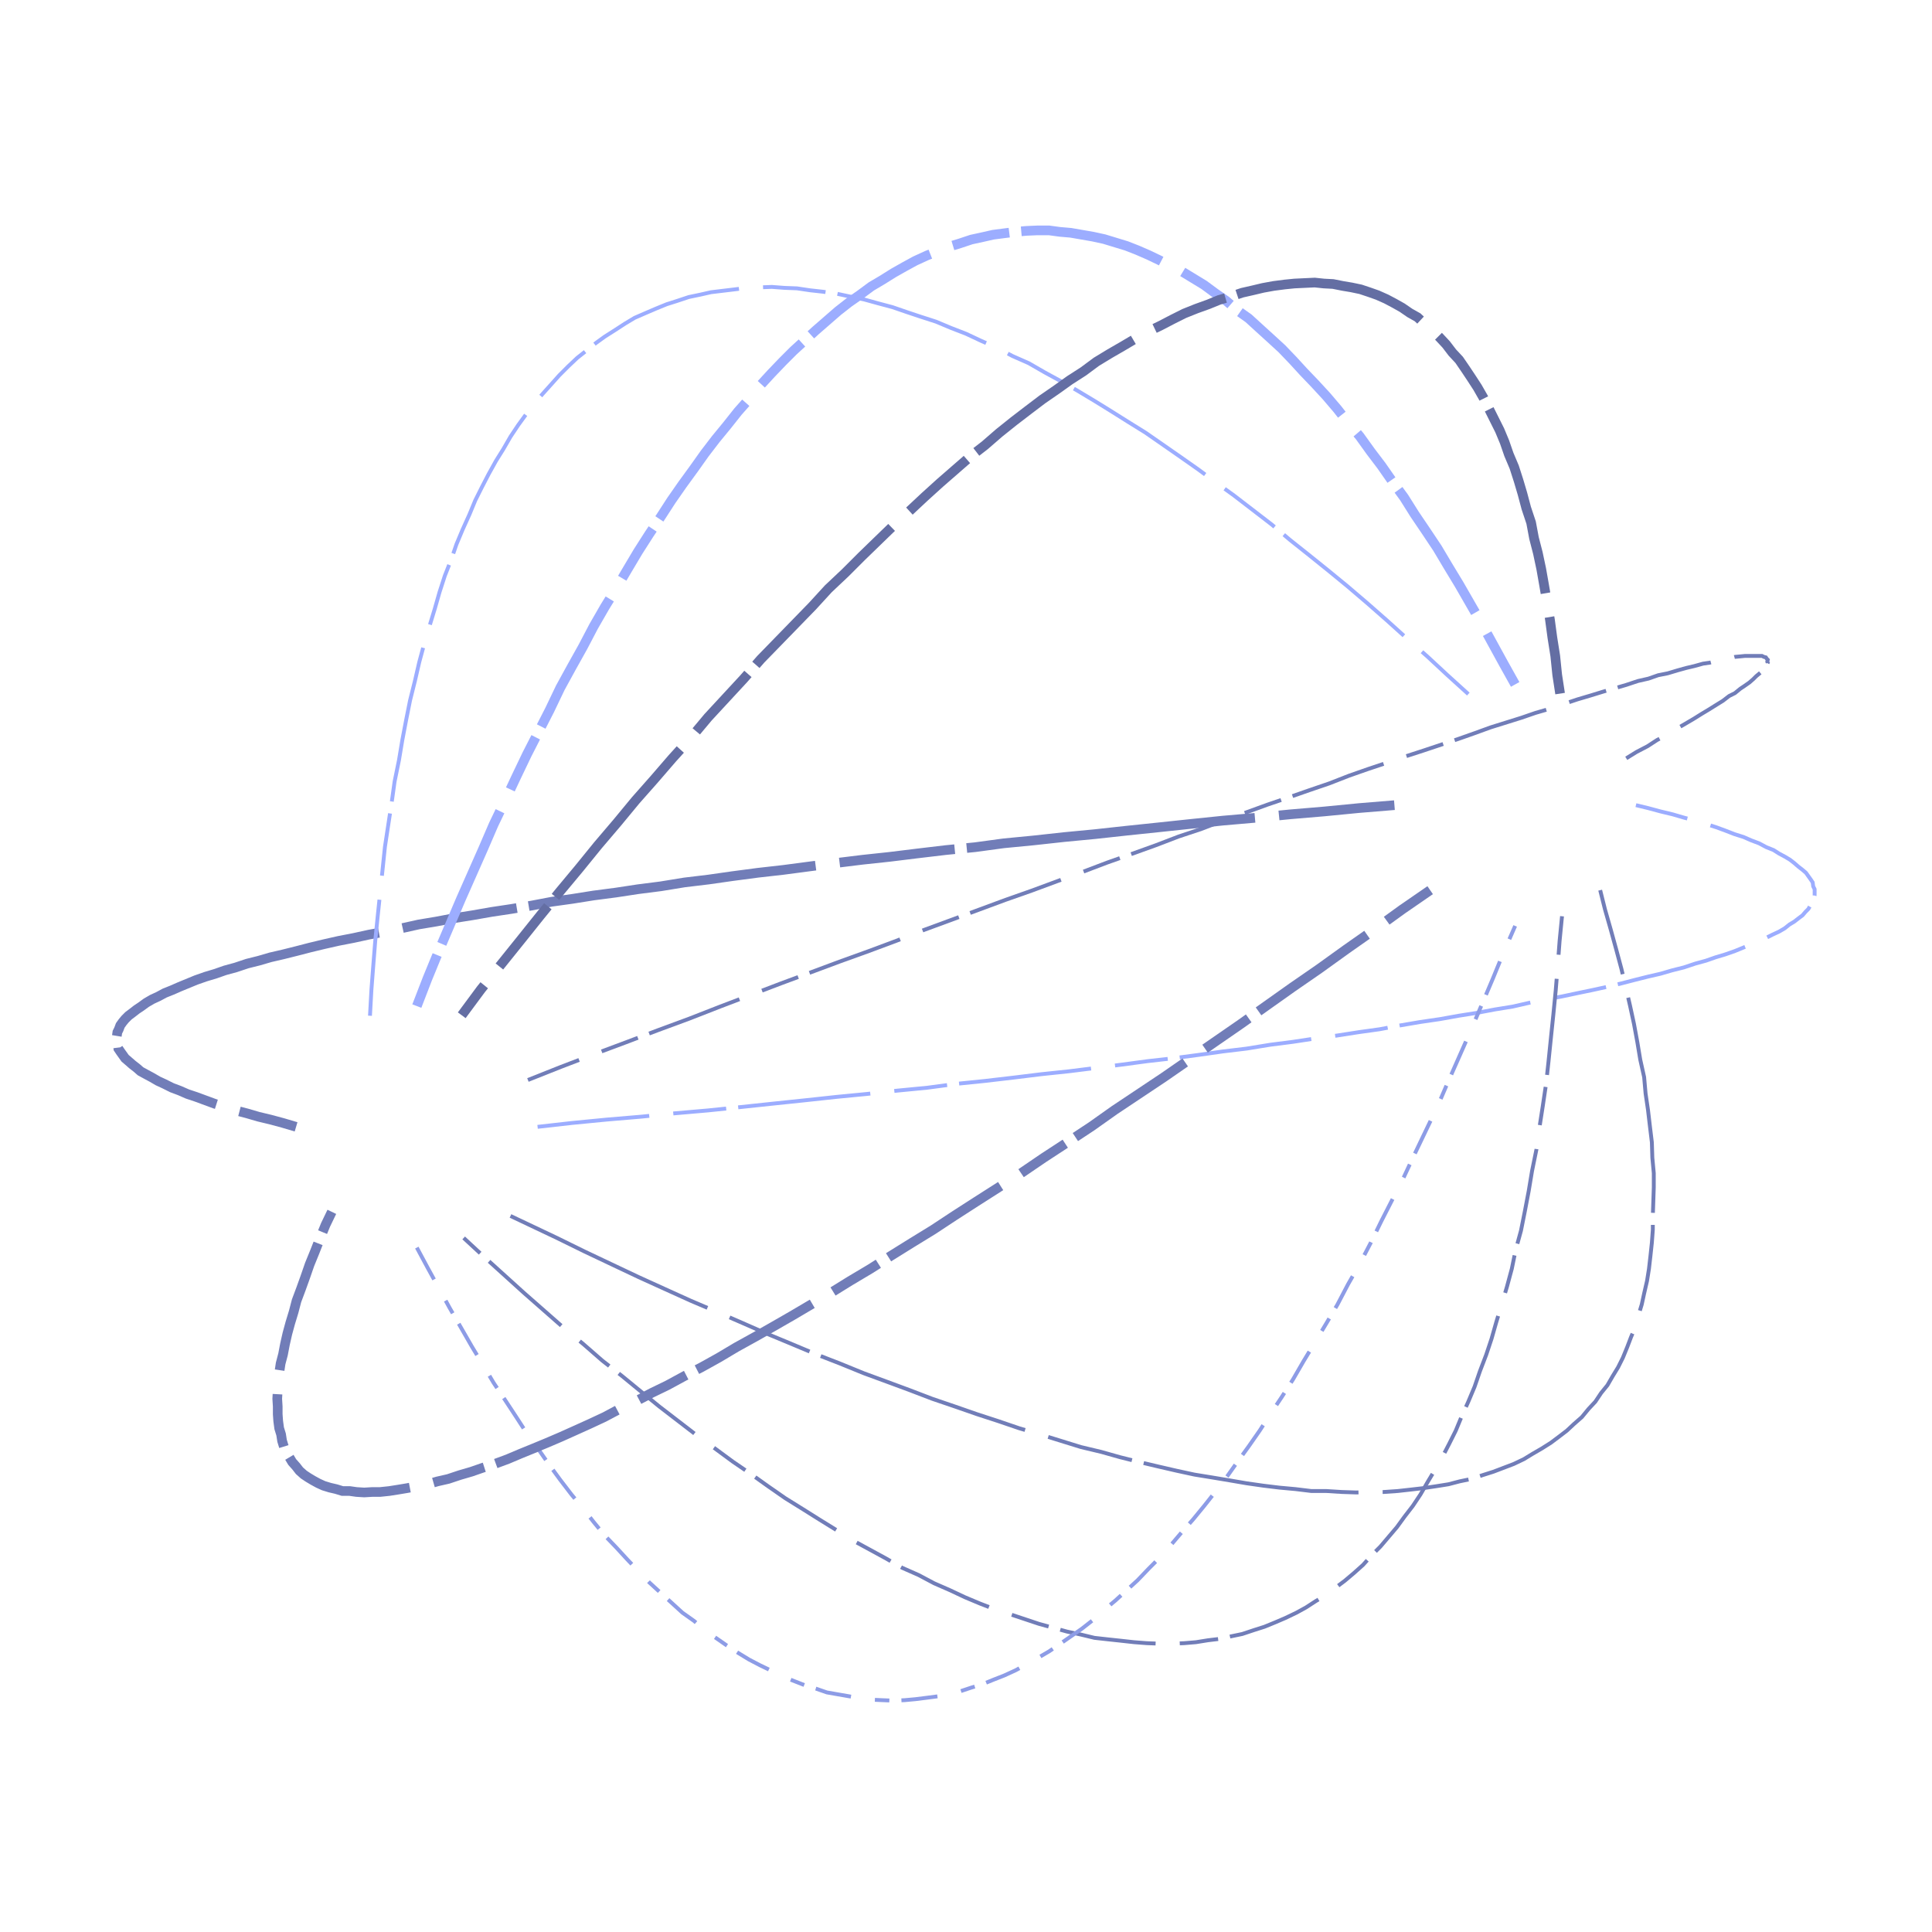<svg preserveAspectRatio="xMinYMin meet" viewBox="0 0 4000 4000" fill="none" xmlns="http://www.w3.org/2000/svg"><path d="M3387,1667L3412,1673L3438,1680L3463,1686L3487,1693L3510,1699L3532,1706L3554,1713L3573,1720L3591,1727L3610,1733L3626,1740L3642,1746L3657,1754L3672,1760L3683,1767L3696,1774L3706,1780L3715,1787L3723,1794L3732,1801L3739,1807L3744,1814L3749,1821L3753,1827L3754,1835L3757,1841L3757,1848L3757,1854L3755,1861L3752,1867L3748,1875L3744,1882L3738,1888L3732,1895L3724,1901L3715,1908L3705,1914L3695,1922L3683,1929L3670,1935L3656,1942L3643,1948L3626,1955L3609,1962L3592,1969L3572,1976L3552,1982L3532,1989L3510,1995L3486,2003L3462,2009L3438,2016L3412,2022L3384,2029L3357,2036L3328,2043L3296,2050L3267,2056L3234,2063L3201,2069L3167,2076L3132,2084L3095,2090L3058,2097L3020,2103L2981,2110L2940,2116L2899,2123L2856,2131L2813,2137L2768,2144L2723,2150L2677,2157L2630,2163L2581,2171L2531,2177L2482,2184L2429,2191L2376,2197L2324,2204L2269,2211L2213,2218L2156,2224L2099,2231L2039,2238L1980,2244L1920,2252L1858,2258L1794,2265L1732,2271L1667,2278L1600,2285L1534,2292L1466,2299L1397,2305L1327,2312L1256,2318L1184,2325L1113,2333" style="stroke-dasharray: 110,50,275,25; --offset: 460; stroke: #9CADFF; stroke-width: 0.2%;" pathLength="5980"><animate attributeName="stroke-dashoffset" values="0;460" dur="4s" calcMode="linear" repeatCount="indefinite" /></path><path d="M3368,1760L3389,1784L3412,1810L3433,1833L3454,1858L3473,1881L3492,1905L3511,1928L3527,1952L3542,1974L3558,1996L3571,2017L3584,2038L3597,2060L3608,2080L3617,2100L3628,2120L3635,2139L3642,2158L3648,2177L3655,2195L3659,2212L3662,2230L3665,2247L3667,2263L3666,2281L3667,2296L3666,2312L3664,2326L3660,2341L3657,2355L3651,2370L3646,2384L3638,2397L3631,2410L3622,2421L3612,2434L3601,2445L3590,2457L3577,2469L3564,2478L3549,2489L3535,2498L3517,2508L3500,2517L3483,2526L3463,2534L3442,2541L3422,2549L3400,2556L3376,2564L3352,2569L3328,2576L3302,2580L3275,2586L3248,2591L3219,2596L3189,2600L3159,2603L3127,2606L3095,2609L3062,2611L3027,2615L2992,2616L2956,2618L2919,2618L2881,2619L2841,2618L2801,2618L2760,2619L2719,2617L2676,2616L2632,2614L2587,2612L2542,2609L2495,2607L2447,2604L2400,2600L2349,2597L2299,2591L2248,2587L2196,2582L2142,2577L2088,2570L2033,2564L1976,2558L1919,2550L1862,2544L1803,2535L1742,2528L1683,2518L1621,2510L1557,2501L1494,2491L1430,2481L1364,2470L1298,2460L1230,2448L1162,2436L1094,2426" style="stroke-dasharray: 120,50,300,25; --offset: 495; stroke: #7E8CCF; stroke-width: 0.0%;" pathLength="9405"><animate attributeName="stroke-dashoffset" values="0;495" dur="4s" calcMode="linear" repeatCount="indefinite" /></path><path d="M3313,1843L3323,1883L3335,1925L3346,1965L3357,2006L3366,2044L3375,2083L3383,2120L3390,2158L3396,2194L3404,2230L3407,2264L3412,2298L3416,2332L3420,2365L3421,2397L3424,2429L3424,2458L3423,2488L3422,2517L3422,2546L3420,2573L3417,2601L3414,2627L3410,2652L3404,2678L3399,2701L3392,2724L3386,2747L3377,2768L3369,2789L3360,2811L3350,2831L3339,2849L3328,2868L3315,2884L3303,2902L3289,2917L3275,2934L3259,2948L3244,2962L3227,2975L3211,2987L3192,2999L3173,3010L3155,3021L3134,3031L3113,3039L3092,3047L3070,3054L3046,3062L3022,3067L2999,3073L2974,3077L2947,3081L2921,3084L2894,3087L2865,3089L2837,3089L2808,3090L2778,3089L2746,3087L2715,3087L2682,3083L2649,3080L2616,3076L2581,3071L2546,3065L2510,3059L2473,3053L2436,3045L2397,3036L2359,3027L2319,3017L2280,3006L2238,2996L2196,2983L2154,2970L2110,2957L2066,2942L2023,2928L1977,2912L1930,2896L1883,2878L1837,2861L1788,2843L1739,2823L1690,2804L1640,2783L1587,2761L1537,2739L1484,2716L1430,2693L1377,2669L1322,2644L1267,2618L1210,2591L1153,2563L1096,2536L1039,2509" style="stroke-dasharray: 180,50,450,25; --offset: 705; stroke: #717DB8; stroke-width: 0.2%;" pathLength="11280"><animate attributeName="stroke-dashoffset" values="0;705" dur="4s" calcMode="linear" repeatCount="indefinite" /></path><path d="M3234,1897L3229,1948L3225,2001L3221,2050L3216,2101L3211,2149L3206,2198L3201,2244L3194,2291L3187,2336L3181,2380L3172,2424L3165,2466L3157,2508L3149,2548L3138,2588L3130,2627L3120,2664L3109,2701L3098,2737L3088,2772L3077,2805L3064,2839L3053,2871L3040,2902L3026,2933L3014,2962L3000,2990L2986,3017L2971,3043L2956,3068L2941,3094L2925,3118L2908,3140L2892,3162L2875,3182L2858,3202L2840,3220L2822,3240L2803,3257L2784,3273L2764,3288L2746,3302L2724,3315L2704,3328L2684,3339L2661,3350L2640,3359L2618,3368L2596,3375L2572,3383L2548,3388L2526,3393L2501,3396L2476,3400L2452,3402L2426,3403L2400,3403L2374,3402L2348,3400L2321,3397L2293,3394L2266,3391L2237,3384L2209,3378L2180,3370L2151,3362L2121,3352L2091,3342L2060,3332L2029,3320L1998,3307L1966,3292L1934,3278L1902,3261L1868,3246L1835,3227L1802,3209L1767,3190L1732,3168L1698,3147L1663,3125L1626,3102L1590,3077L1555,3052L1517,3026L1479,2998L1443,2972L1404,2942L1365,2912L1327,2881L1288,2849L1247,2817L1208,2783L1167,2749L1126,2713L1085,2677L1043,2639L1001,2601L960,2563" style="stroke-dasharray: 80,50,200,25; --offset: 355; stroke: #717DB8; stroke-width: 0.2%;" pathLength="7100"><animate attributeName="stroke-dashoffset" values="0;355" dur="4s" calcMode="linear" repeatCount="indefinite" /></path><path d="M3137,1917L3113,1972L3090,2028L3067,2082L3044,2136L3021,2188L2998,2240L2976,2291L2952,2341L2929,2389L2907,2436L2883,2483L2860,2528L2838,2573L2815,2617L2791,2659L2769,2701L2746,2740L2722,2780L2699,2818L2677,2856L2654,2892L2630,2928L2608,2962L2585,2995L2561,3028L2539,3059L2516,3089L2493,3118L2470,3146L2447,3172L2424,3199L2401,3225L2378,3248L2355,3272L2332,3293L2309,3314L2286,3333L2263,3354L2240,3372L2217,3388L2194,3404L2172,3419L2148,3433L2125,3446L2103,3458L2079,3469L2056,3478L2034,3487L2011,3494L1987,3502L1964,3507L1942,3512L1919,3515L1895,3518L1873,3520L1850,3521L1826,3520L1804,3519L1781,3516L1758,3512L1735,3508L1712,3504L1689,3496L1666,3489L1643,3480L1620,3471L1597,3459L1574,3448L1551,3436L1528,3422L1505,3407L1482,3391L1459,3375L1437,3356L1413,3339L1390,3318L1368,3298L1344,3276L1321,3252L1299,3229L1276,3204L1252,3179L1229,3151L1207,3123L1183,3094L1160,3064L1138,3034L1115,3001L1091,2968L1069,2934L1046,2899L1022,2863L1000,2826L977,2788L954,2748L931,2708L908,2666L885,2624L863,2583" style="stroke-dasharray: 30,50,75,25; --offset: 180; stroke: #8D9CE6; stroke-width: 0.2%;" pathLength="3960"><animate attributeName="stroke-dashoffset" values="0;180" dur="4s" calcMode="linear" repeatCount="indefinite" /></path><path d="M3044,1898L3002,1949L2960,2002L2920,2052L2879,2103L2839,2151L2799,2200L2761,2248L2720,2295L2682,2340L2644,2384L2606,2428L2568,2470L2532,2513L2495,2553L2458,2593L2423,2633L2387,2669L2351,2707L2316,2743L2283,2779L2249,2812L2214,2846L2182,2878L2149,2909L2115,2940L2084,2969L2052,2998L2021,3025L1990,3051L1959,3077L1929,3102L1899,3127L1869,3148L1840,3171L1812,3191L1783,3211L1755,3229L1728,3249L1700,3266L1674,3282L1647,3297L1622,3311L1595,3324L1570,3337L1546,3349L1521,3360L1497,3368L1474,3377L1450,3384L1426,3392L1404,3397L1382,3402L1361,3405L1338,3409L1318,3411L1297,3412L1276,3413L1257,3411L1238,3409L1218,3406L1200,3403L1181,3399L1163,3393L1145,3387L1128,3379L1111,3371L1095,3360L1079,3350L1063,3340L1048,3328L1033,3315L1018,3300L1004,3285L991,3268L977,3253L963,3234L952,3216L938,3196L927,3175L916,3153L905,3131L893,3108L883,3083L874,3057L863,3031L854,3003L846,2976L838,2946L828,2916L822,2885L814,2853L806,2820L801,2786L795,2752L789,2715L783,2679L778,2640L774,2602L770,2564" style="stroke-dasharray: 20,50,50,25; --offset: 145; stroke: #9CADFF; stroke-width: 0.0%;" pathLength="1885"><animate attributeName="stroke-dashoffset" values="0;145" dur="4s" calcMode="linear" repeatCount="indefinite" /></path><path d="M2961,1843L2903,1883L2845,1925L2788,1965L2731,2006L2676,2044L2621,2083L2569,2120L2514,2158L2462,2194L2410,2230L2359,2264L2308,2298L2260,2332L2210,2365L2161,2397L2114,2429L2068,2458L2021,2488L1976,2517L1932,2546L1888,2573L1843,2601L1802,2627L1760,2652L1718,2678L1679,2701L1640,2724L1600,2747L1563,2768L1525,2789L1488,2811L1452,2831L1417,2849L1382,2868L1349,2884L1315,2902L1283,2917L1251,2934L1221,2948L1190,2962L1161,2975L1133,2987L1104,2999L1077,3010L1051,3021L1024,3031L999,3039L976,3047L952,3054L928,3062L906,3067L885,3073L864,3077L843,3081L825,3084L806,3087L787,3089L771,3089L754,3090L738,3089L724,3087L709,3087L696,3083L683,3080L670,3076L659,3071L648,3065L638,3059L629,3053L620,3045L613,3036L605,3027L599,3017L594,3006L588,2996L584,2983L582,2970L578,2957L576,2942L575,2928L575,2912L574,2896L575,2878L577,2861L578,2843L581,2823L586,2804L590,2783L595,2761L601,2739L608,2716L614,2693L623,2669L632,2644L641,2618L652,2591L663,2563L674,2536L687,2509" style="stroke-dasharray: 110,50,275,25; --offset: 460; stroke: #717DB8; stroke-width: 0.5%;" pathLength="10120"><animate attributeName="stroke-dashoffset" values="0;460" dur="4s" calcMode="linear" repeatCount="indefinite" /></path><path d="M2907,1764L2838,1789L2769,1815L2703,1840L2636,1865L2571,1889L2506,1914L2445,1938L2381,1962L2320,1985L2260,2007L2199,2029L2140,2051L2084,2073L2027,2094L1970,2114L1916,2135L1862,2154L1808,2174L1756,2193L1706,2212L1656,2230L1605,2248L1558,2266L1510,2282L1463,2300L1418,2316L1374,2332L1330,2347L1288,2362L1246,2376L1205,2392L1165,2406L1126,2418L1088,2432L1051,2444L1015,2457L980,2468L945,2481L912,2492L879,2502L848,2512L818,2522L788,2531L759,2541L733,2550L705,2558L679,2566L655,2573L631,2580L607,2588L585,2593L565,2600L545,2604L524,2610L507,2615L490,2619L473,2624L458,2626L444,2630L430,2632L417,2634L405,2638L395,2638L385,2640L376,2640L368,2641L361,2640L355,2640L350,2640L345,2638L342,2637L340,2634L338,2632L339,2628L338,2626L340,2622L343,2618L345,2614L350,2608L356,2603L362,2598L368,2592L376,2585L386,2579L395,2572L406,2563L418,2557L431,2547L444,2539L459,2529L475,2520L490,2510L509,2500L527,2489L546,2477L566,2466L587,2453L609,2441L633,2430" style="stroke-dasharray: 150,50,375,25; --offset: 600; stroke: #7E8CCF; stroke-width: 0.0%;" pathLength="0"><animate attributeName="stroke-dashoffset" values="0;600" dur="4s" calcMode="linear" repeatCount="indefinite" /></path><path d="M2887,1667L2814,1673L2742,1680L2671,1686L2601,1693L2532,1699L2464,1706L2398,1713L2331,1720L2267,1727L2204,1733L2140,1740L2078,1746L2019,1754L1958,1760L1899,1767L1842,1774L1786,1780L1729,1787L1675,1794L1622,1801L1569,1807L1516,1814L1467,1821L1417,1827L1368,1835L1321,1841L1275,1848L1229,1854L1185,1861L1142,1867L1100,1875L1058,1882L1018,1888L978,1895L940,1901L903,1908L867,1914L831,1922L797,1929L764,1935L732,1942L701,1948L670,1955L641,1962L614,1969L586,1976L560,1982L536,1989L512,1995L488,2003L466,2009L446,2016L426,2022L406,2029L389,2036L372,2043L356,2050L341,2056L328,2063L315,2069L303,2076L292,2084L283,2090L274,2097L266,2103L259,2110L254,2116L249,2123L246,2131L243,2137L242,2144L241,2150L241,2157L244,2163L245,2171L249,2177L254,2184L259,2191L266,2197L274,2204L283,2211L291,2218L302,2224L315,2231L327,2238L340,2244L356,2252L372,2258L388,2265L406,2271L425,2278L444,2285L466,2292L488,2299L511,2305L535,2312L560,2318L586,2325L613,2333" style="stroke-dasharray: 240,50,600,25; --offset: 915; stroke: #717DB8; stroke-width: 0.5%;" pathLength="21045"><animate attributeName="stroke-dashoffset" values="0;915" dur="4s" calcMode="linear" repeatCount="indefinite" /></path><path d="M2906,1574L2837,1562L2768,1550L2701,1539L2634,1528L2569,1517L2504,1507L2441,1498L2377,1488L2316,1480L2256,1470L2195,1463L2136,1454L2079,1448L2022,1440L1965,1434L1910,1428L1857,1421L1802,1416L1750,1411L1699,1407L1649,1402L1598,1398L1551,1395L1503,1391L1456,1389L1411,1386L1366,1384L1322,1382L1280,1381L1237,1379L1197,1380L1156,1380L1118,1379L1079,1380L1042,1381L1006,1382L971,1383L936,1387L903,1389L870,1392L839,1395L809,1398L779,1402L750,1407L723,1412L695,1418L670,1423L646,1429L622,1434L598,1442L576,1449L556,1456L536,1464L515,1472L498,1481L481,1490L463,1500L449,1509L435,1520L421,1529L408,1541L397,1553L386,1564L376,1576L367,1588L359,1601L353,1614L347,1628L342,1643L337,1657L334,1672L332,1686L331,1702L332,1717L331,1735L333,1750L336,1768L339,1785L343,1803L350,1821L356,1840L362,1859L370,1878L381,1898L390,1918L401,1938L414,1960L427,1981L440,2002L455,2024L471,2046L487,2069L506,2093L524,2117L544,2140L564,2164L586,2188L608,2214L632,2240" style="stroke-dasharray: 100,50,250,25; --offset: 425; stroke: #717DB8; stroke-width: 0.0%;" pathLength="8500"><animate attributeName="stroke-dashoffset" values="0;425" dur="4s" calcMode="linear" repeatCount="indefinite" /></path><path d="M2961,1491L2903,1463L2845,1435L2788,1407L2731,1380L2676,1354L2621,1329L2569,1306L2514,1282L2462,1260L2410,1236L2359,1216L2308,1194L2260,1176L2210,1155L2161,1137L2114,1119L2068,1102L2021,1086L1976,1071L1932,1056L1888,1041L1843,1027L1802,1015L1760,1002L1718,992L1679,981L1640,972L1600,961L1563,954L1525,945L1488,939L1452,933L1417,927L1382,922L1349,918L1315,914L1283,911L1251,910L1221,910L1190,908L1161,909L1133,909L1104,911L1077,914L1051,917L1024,921L999,925L976,931L952,936L928,944L906,951L885,959L864,967L843,977L825,988L806,999L787,1011L771,1023L754,1036L738,1049L724,1065L709,1081L696,1097L683,1114L670,1130L659,1149L648,1167L638,1187L629,1209L620,1229L613,1252L605,1273L599,1297L594,1320L588,1346L584,1371L582,1398L578,1425L576,1452L575,1480L575,1510L574,1540L575,1570L577,1601L578,1633L581,1665L586,1700L590,1733L595,1769L601,1803L608,1840L614,1877L623,1915L632,1954L641,1992L652,2033L663,2073L674,2114L687,2157" style="stroke-dasharray: 220,50,550,25; --offset: 845; stroke: #646EA3; stroke-width: 0.0%;" pathLength="11830"><animate attributeName="stroke-dashoffset" values="0;845" dur="4s" calcMode="linear" repeatCount="indefinite" /></path><path d="M3040,1437L2997,1398L2955,1359L2913,1322L2872,1285L2831,1249L2790,1214L2751,1182L2710,1149L2671,1118L2633,1086L2594,1056L2555,1026L2519,1000L2481,972L2444,946L2408,921L2372,896L2335,873L2300,851L2266,830L2231,809L2196,789L2163,771L2130,752L2096,737L2064,720L2032,706L2000,691L1969,679L1938,666L1907,656L1877,646L1848,636L1818,628L1789,620L1760,614L1732,608L1704,604L1677,601L1650,597L1624,596L1598,594L1572,595L1546,596L1522,599L1497,602L1472,605L1450,610L1426,615L1402,623L1380,630L1358,639L1337,648L1314,658L1294,670L1274,683L1252,697L1234,710L1214,726L1195,741L1177,758L1158,777L1141,796L1123,816L1106,836L1089,858L1073,880L1057,904L1042,930L1027,954L1012,981L998,1008L984,1036L972,1065L958,1096L945,1127L934,1159L921,1192L910,1226L900,1261L889,1297L878,1334L868,1371L859,1410L849,1450L841,1490L833,1532L826,1574L817,1618L811,1661L804,1707L797,1753L792,1801L787,1849L782,1897L777,1947L773,1997L769,2049L766,2103" style="stroke-dasharray: 130,50,325,25; --offset: 530; stroke: #9CADFF; stroke-width: 0.2%;" pathLength="6360"><animate attributeName="stroke-dashoffset" values="0;530" dur="4s" calcMode="linear" repeatCount="indefinite" /></path><path d="M3137,1417L3113,1374L3090,1332L3067,1290L3044,1250L3021,1210L2998,1172L2976,1135L2952,1099L2929,1065L2907,1030L2883,997L2860,964L2838,935L2815,903L2791,875L2769,847L2746,820L2722,794L2699,770L2677,746L2654,722L2630,700L2608,680L2585,659L2561,642L2539,623L2516,607L2493,590L2470,576L2447,562L2424,551L2401,539L2378,528L2355,518L2332,509L2309,502L2286,495L2263,490L2240,486L2217,482L2194,480L2172,477L2148,477L2125,478L2103,480L2079,483L2056,486L2034,491L2011,496L1987,504L1964,511L1942,520L1919,529L1895,540L1873,552L1850,565L1826,580L1804,593L1781,610L1758,626L1735,644L1712,664L1689,684L1666,705L1643,726L1620,749L1597,773L1574,798L1551,826L1528,852L1505,881L1482,909L1459,939L1437,970L1413,1003L1390,1036L1368,1070L1344,1106L1321,1142L1299,1179L1276,1218L1252,1257L1229,1297L1207,1339L1183,1382L1160,1424L1138,1470L1115,1515L1091,1562L1069,1608L1046,1657L1022,1707L1000,1758L977,1810L954,1862L931,1916L908,1970L885,2026L863,2083" style="stroke-dasharray: 120,50,300,25; --offset: 495; stroke: #9CADFF; stroke-width: 0.5%;" pathLength="9900"><animate attributeName="stroke-dashoffset" values="0;495" dur="4s" calcMode="linear" repeatCount="indefinite" /></path><path d="M3230,1436L3224,1397L3220,1358L3214,1320L3209,1283L3203,1247L3197,1212L3191,1178L3184,1145L3176,1114L3170,1082L3160,1052L3152,1022L3144,995L3135,967L3124,941L3115,915L3105,891L3093,867L3082,845L3071,823L3059,802L3046,782L3034,764L3021,745L3007,730L2994,713L2980,698L2965,683L2950,671L2935,657L2919,648L2903,637L2887,628L2870,619L2852,611L2835,605L2817,599L2798,595L2780,592L2760,588L2741,587L2722,585L2701,586L2680,587L2660,589L2637,592L2615,596L2594,601L2572,606L2548,614L2524,621L2502,630L2477,639L2452,649L2428,661L2403,674L2376,687L2351,701L2324,717L2298,732L2270,749L2243,769L2215,787L2187,807L2158,827L2129,849L2099,872L2069,896L2039,922L2008,946L1977,973L1946,1000L1914,1029L1883,1058L1849,1089L1817,1120L1784,1152L1750,1186L1715,1219L1682,1255L1647,1291L1611,1328L1575,1365L1540,1405L1503,1445L1466,1485L1430,1528L1392,1570L1354,1614L1316,1657L1278,1703L1238,1750L1199,1798L1159,1846L1119,1895L1079,1945L1038,1996L996,2048L956,2102" style="stroke-dasharray: 160,50,400,25; --offset: 635; stroke: #646EA3; stroke-width: 0.5%;" pathLength="15240"><animate attributeName="stroke-dashoffset" values="0;635" dur="4s" calcMode="linear" repeatCount="indefinite" /></path><path d="M3313,1491L3323,1463L3335,1435L3346,1407L3357,1380L3366,1354L3375,1329L3383,1306L3390,1282L3396,1260L3404,1236L3407,1216L3412,1194L3416,1176L3420,1155L3421,1137L3424,1119L3424,1102L3423,1086L3422,1071L3422,1056L3420,1041L3417,1027L3414,1015L3410,1002L3404,992L3399,981L3392,972L3386,961L3377,954L3369,945L3360,939L3350,933L3339,927L3328,922L3315,918L3303,914L3289,911L3275,910L3259,910L3244,908L3227,909L3211,909L3192,911L3173,914L3155,917L3134,921L3113,925L3092,931L3070,936L3046,944L3022,951L2999,959L2974,967L2947,977L2921,988L2894,999L2865,1011L2837,1023L2808,1036L2778,1049L2746,1065L2715,1081L2682,1097L2649,1114L2616,1130L2581,1149L2546,1167L2510,1187L2473,1209L2436,1229L2397,1252L2359,1273L2319,1297L2280,1320L2238,1346L2196,1371L2154,1398L2110,1425L2066,1452L2023,1480L1977,1510L1930,1540L1883,1570L1837,1601L1788,1633L1739,1665L1690,1700L1640,1733L1587,1769L1537,1803L1484,1840L1430,1877L1377,1915L1322,1954L1267,1992L1210,2033L1153,2073L1096,2114L1039,2157" style="stroke-dasharray: 150,50,375,25; --offset: 600; stroke: #646EA3; stroke-width: 0.0%;" pathLength="13200"><animate attributeName="stroke-dashoffset" values="0;600" dur="4s" calcMode="linear" repeatCount="indefinite" /></path><path d="M3367,1570L3388,1557L3411,1545L3431,1532L3452,1521L3471,1509L3490,1498L3507,1488L3523,1478L3538,1469L3554,1459L3567,1451L3580,1441L3592,1435L3603,1426L3612,1420L3622,1413L3630,1406L3636,1400L3642,1395L3648,1390L3652,1384L3655,1380L3658,1376L3660,1372L3659,1370L3660,1366L3658,1364L3656,1361L3652,1360L3648,1358L3643,1358L3637,1358L3630,1358L3622,1358L3613,1358L3603,1359L3592,1360L3581,1363L3568,1366L3555,1368L3540,1372L3526,1374L3508,1379L3491,1383L3473,1388L3453,1394L3433,1398L3413,1405L3391,1410L3367,1418L3343,1425L3319,1432L3293,1440L3266,1448L3239,1457L3210,1467L3179,1476L3150,1486L3118,1496L3086,1506L3053,1518L3019,1530L2983,1542L2947,1554L2910,1566L2872,1579L2833,1592L2793,1606L2752,1622L2711,1636L2668,1651L2624,1666L2580,1682L2535,1698L2488,1716L2440,1732L2393,1750L2343,1768L2292,1786L2242,1805L2190,1824L2136,1844L2082,1863L2028,1883L1971,1904L1914,1925L1858,1947L1799,1969L1738,1991L1679,2013L1617,2036L1554,2060L1491,2084L1427,2109L1362,2133L1296,2158L1229,2183L1161,2209L1093,2236" style="stroke-dasharray: 80,50,200,25; --offset: 355; stroke: #717DB8; stroke-width: 0.2%;" pathLength="0"><animate attributeName="stroke-dashoffset" values="0;355" dur="4s" calcMode="linear" repeatCount="indefinite" /></path></svg>